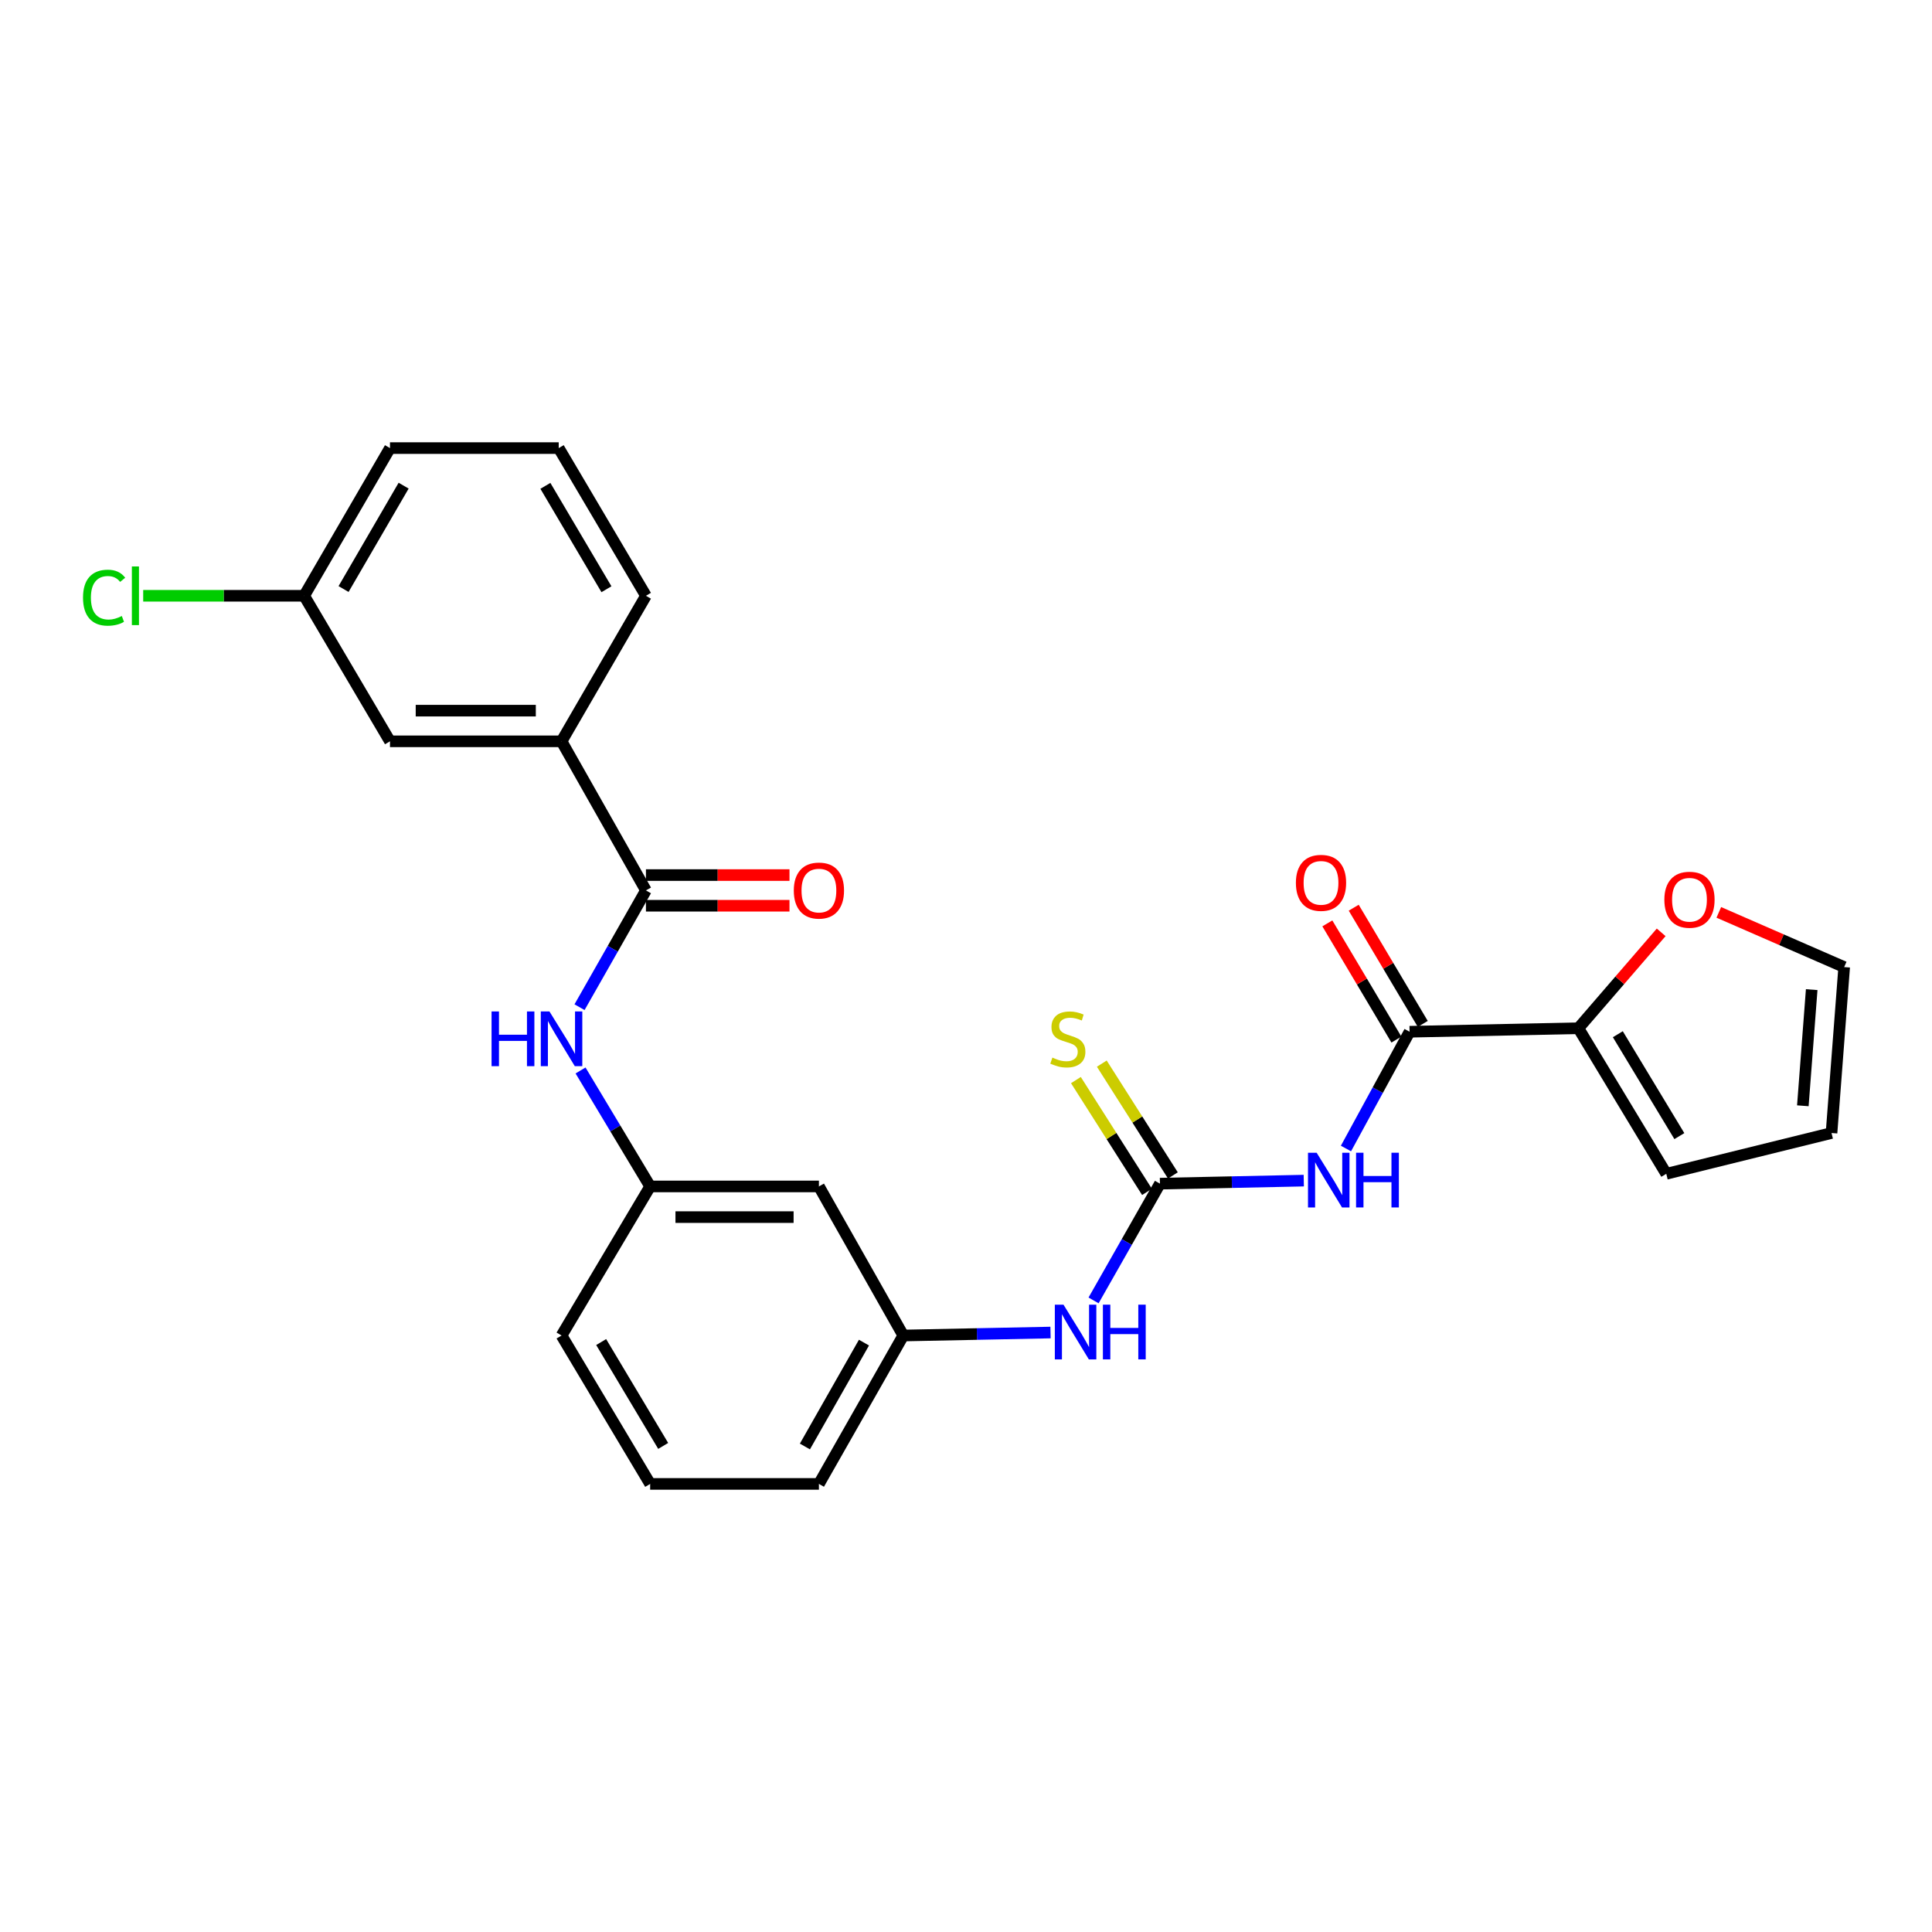 <?xml version='1.0' encoding='iso-8859-1'?>
<svg version='1.1' baseProfile='full'
              xmlns='http://www.w3.org/2000/svg'
                      xmlns:rdkit='http://www.rdkit.org/xml'
                      xmlns:xlink='http://www.w3.org/1999/xlink'
                  xml:space='preserve'
width='1000px' height='1000px' viewBox='0 0 1000 1000'>
<!-- END OF HEADER -->
<rect style='opacity:1.0;fill:#FFFFFF;stroke:none' width='1000' height='1000' x='0' y='0'> </rect>
<path class='bond-0' d='M 674.833,611.087 L 637.61,611.873' style='fill:none;fill-rule:evenodd;stroke:#0000FF;stroke-width:6px;stroke-linecap:butt;stroke-linejoin:miter;stroke-opacity:1' />
<path class='bond-0' d='M 637.61,611.873 L 600.386,612.658' style='fill:none;fill-rule:evenodd;stroke:#000000;stroke-width:6px;stroke-linecap:butt;stroke-linejoin:miter;stroke-opacity:1' />
<path class='bond-1' d='M 696.665,594.469 L 713.132,564.248' style='fill:none;fill-rule:evenodd;stroke:#0000FF;stroke-width:6px;stroke-linecap:butt;stroke-linejoin:miter;stroke-opacity:1' />
<path class='bond-1' d='M 713.132,564.248 L 729.6,534.028' style='fill:none;fill-rule:evenodd;stroke:#000000;stroke-width:6px;stroke-linecap:butt;stroke-linejoin:miter;stroke-opacity:1' />
<path class='bond-6' d='M 600.386,612.658 L 583.206,642.872' style='fill:none;fill-rule:evenodd;stroke:#000000;stroke-width:6px;stroke-linecap:butt;stroke-linejoin:miter;stroke-opacity:1' />
<path class='bond-6' d='M 583.206,642.872 L 566.026,673.085' style='fill:none;fill-rule:evenodd;stroke:#0000FF;stroke-width:6px;stroke-linecap:butt;stroke-linejoin:miter;stroke-opacity:1' />
<path class='bond-7' d='M 607.085,608.399 L 588.686,579.464' style='fill:none;fill-rule:evenodd;stroke:#000000;stroke-width:6px;stroke-linecap:butt;stroke-linejoin:miter;stroke-opacity:1' />
<path class='bond-7' d='M 588.686,579.464 L 570.287,550.53' style='fill:none;fill-rule:evenodd;stroke:#CCCC00;stroke-width:6px;stroke-linecap:butt;stroke-linejoin:miter;stroke-opacity:1' />
<path class='bond-7' d='M 593.688,616.918 L 575.289,587.983' style='fill:none;fill-rule:evenodd;stroke:#000000;stroke-width:6px;stroke-linecap:butt;stroke-linejoin:miter;stroke-opacity:1' />
<path class='bond-7' d='M 575.289,587.983 L 556.89,559.048' style='fill:none;fill-rule:evenodd;stroke:#CCCC00;stroke-width:6px;stroke-linecap:butt;stroke-linejoin:miter;stroke-opacity:1' />
<path class='bond-3' d='M 729.6,534.028 L 816.971,532.211' style='fill:none;fill-rule:evenodd;stroke:#000000;stroke-width:6px;stroke-linecap:butt;stroke-linejoin:miter;stroke-opacity:1' />
<path class='bond-10' d='M 736.424,529.972 L 718.553,499.9' style='fill:none;fill-rule:evenodd;stroke:#000000;stroke-width:6px;stroke-linecap:butt;stroke-linejoin:miter;stroke-opacity:1' />
<path class='bond-10' d='M 718.553,499.9 L 700.682,469.827' style='fill:none;fill-rule:evenodd;stroke:#FF0000;stroke-width:6px;stroke-linecap:butt;stroke-linejoin:miter;stroke-opacity:1' />
<path class='bond-10' d='M 722.776,538.083 L 704.905,508.01' style='fill:none;fill-rule:evenodd;stroke:#000000;stroke-width:6px;stroke-linecap:butt;stroke-linejoin:miter;stroke-opacity:1' />
<path class='bond-10' d='M 704.905,508.01 L 687.034,477.938' style='fill:none;fill-rule:evenodd;stroke:#FF0000;stroke-width:6px;stroke-linecap:butt;stroke-linejoin:miter;stroke-opacity:1' />
<path class='bond-2' d='M 334.339,460.874 L 317.151,491.097' style='fill:none;fill-rule:evenodd;stroke:#000000;stroke-width:6px;stroke-linecap:butt;stroke-linejoin:miter;stroke-opacity:1' />
<path class='bond-2' d='M 317.151,491.097 L 299.963,521.319' style='fill:none;fill-rule:evenodd;stroke:#0000FF;stroke-width:6px;stroke-linecap:butt;stroke-linejoin:miter;stroke-opacity:1' />
<path class='bond-5' d='M 334.339,460.874 L 290.654,383.708' style='fill:none;fill-rule:evenodd;stroke:#000000;stroke-width:6px;stroke-linecap:butt;stroke-linejoin:miter;stroke-opacity:1' />
<path class='bond-12' d='M 334.339,468.812 L 371.486,468.812' style='fill:none;fill-rule:evenodd;stroke:#000000;stroke-width:6px;stroke-linecap:butt;stroke-linejoin:miter;stroke-opacity:1' />
<path class='bond-12' d='M 371.486,468.812 L 408.633,468.812' style='fill:none;fill-rule:evenodd;stroke:#FF0000;stroke-width:6px;stroke-linecap:butt;stroke-linejoin:miter;stroke-opacity:1' />
<path class='bond-12' d='M 334.339,452.936 L 371.486,452.936' style='fill:none;fill-rule:evenodd;stroke:#000000;stroke-width:6px;stroke-linecap:butt;stroke-linejoin:miter;stroke-opacity:1' />
<path class='bond-12' d='M 371.486,452.936 L 408.633,452.936' style='fill:none;fill-rule:evenodd;stroke:#FF0000;stroke-width:6px;stroke-linecap:butt;stroke-linejoin:miter;stroke-opacity:1' />
<path class='bond-8' d='M 816.971,532.211 L 838.398,507.395' style='fill:none;fill-rule:evenodd;stroke:#000000;stroke-width:6px;stroke-linecap:butt;stroke-linejoin:miter;stroke-opacity:1' />
<path class='bond-8' d='M 838.398,507.395 L 859.825,482.579' style='fill:none;fill-rule:evenodd;stroke:#FF0000;stroke-width:6px;stroke-linecap:butt;stroke-linejoin:miter;stroke-opacity:1' />
<path class='bond-11' d='M 816.971,532.211 L 862.464,607.56' style='fill:none;fill-rule:evenodd;stroke:#000000;stroke-width:6px;stroke-linecap:butt;stroke-linejoin:miter;stroke-opacity:1' />
<path class='bond-11' d='M 837.386,535.307 L 869.231,588.052' style='fill:none;fill-rule:evenodd;stroke:#000000;stroke-width:6px;stroke-linecap:butt;stroke-linejoin:miter;stroke-opacity:1' />
<path class='bond-4' d='M 300.491,554.076 L 318.504,584.086' style='fill:none;fill-rule:evenodd;stroke:#0000FF;stroke-width:6px;stroke-linecap:butt;stroke-linejoin:miter;stroke-opacity:1' />
<path class='bond-4' d='M 318.504,584.086 L 336.518,614.096' style='fill:none;fill-rule:evenodd;stroke:#000000;stroke-width:6px;stroke-linecap:butt;stroke-linejoin:miter;stroke-opacity:1' />
<path class='bond-15' d='M 290.654,383.708 L 201.854,383.708' style='fill:none;fill-rule:evenodd;stroke:#000000;stroke-width:6px;stroke-linecap:butt;stroke-linejoin:miter;stroke-opacity:1' />
<path class='bond-15' d='M 277.334,367.832 L 215.174,367.832' style='fill:none;fill-rule:evenodd;stroke:#000000;stroke-width:6px;stroke-linecap:butt;stroke-linejoin:miter;stroke-opacity:1' />
<path class='bond-20' d='M 290.654,383.708 L 334.339,308.376' style='fill:none;fill-rule:evenodd;stroke:#000000;stroke-width:6px;stroke-linecap:butt;stroke-linejoin:miter;stroke-opacity:1' />
<path class='bond-14' d='M 543.748,689.717 L 505.644,690.49' style='fill:none;fill-rule:evenodd;stroke:#0000FF;stroke-width:6px;stroke-linecap:butt;stroke-linejoin:miter;stroke-opacity:1' />
<path class='bond-14' d='M 505.644,690.49 L 467.539,691.262' style='fill:none;fill-rule:evenodd;stroke:#000000;stroke-width:6px;stroke-linecap:butt;stroke-linejoin:miter;stroke-opacity:1' />
<path class='bond-16' d='M 889.653,472.244 L 922.099,486.4' style='fill:none;fill-rule:evenodd;stroke:#FF0000;stroke-width:6px;stroke-linecap:butt;stroke-linejoin:miter;stroke-opacity:1' />
<path class='bond-16' d='M 922.099,486.4 L 954.545,500.556' style='fill:none;fill-rule:evenodd;stroke:#000000;stroke-width:6px;stroke-linecap:butt;stroke-linejoin:miter;stroke-opacity:1' />
<path class='bond-9' d='M 336.518,614.096 L 423.871,614.096' style='fill:none;fill-rule:evenodd;stroke:#000000;stroke-width:6px;stroke-linecap:butt;stroke-linejoin:miter;stroke-opacity:1' />
<path class='bond-9' d='M 349.621,629.972 L 410.768,629.972' style='fill:none;fill-rule:evenodd;stroke:#000000;stroke-width:6px;stroke-linecap:butt;stroke-linejoin:miter;stroke-opacity:1' />
<path class='bond-27' d='M 336.518,614.096 L 290.654,691.262' style='fill:none;fill-rule:evenodd;stroke:#000000;stroke-width:6px;stroke-linecap:butt;stroke-linejoin:miter;stroke-opacity:1' />
<path class='bond-17' d='M 862.464,607.56 L 947.992,586.445' style='fill:none;fill-rule:evenodd;stroke:#000000;stroke-width:6px;stroke-linecap:butt;stroke-linejoin:miter;stroke-opacity:1' />
<path class='bond-13' d='M 423.871,614.096 L 467.539,691.262' style='fill:none;fill-rule:evenodd;stroke:#000000;stroke-width:6px;stroke-linecap:butt;stroke-linejoin:miter;stroke-opacity:1' />
<path class='bond-24' d='M 467.539,691.262 L 423.871,768.067' style='fill:none;fill-rule:evenodd;stroke:#000000;stroke-width:6px;stroke-linecap:butt;stroke-linejoin:miter;stroke-opacity:1' />
<path class='bond-24' d='M 447.188,694.936 L 416.62,748.699' style='fill:none;fill-rule:evenodd;stroke:#000000;stroke-width:6px;stroke-linecap:butt;stroke-linejoin:miter;stroke-opacity:1' />
<path class='bond-18' d='M 201.854,383.708 L 157.436,308.376' style='fill:none;fill-rule:evenodd;stroke:#000000;stroke-width:6px;stroke-linecap:butt;stroke-linejoin:miter;stroke-opacity:1' />
<path class='bond-26' d='M 954.545,500.556 L 947.992,586.445' style='fill:none;fill-rule:evenodd;stroke:#000000;stroke-width:6px;stroke-linecap:butt;stroke-linejoin:miter;stroke-opacity:1' />
<path class='bond-26' d='M 937.732,512.231 L 933.145,572.354' style='fill:none;fill-rule:evenodd;stroke:#000000;stroke-width:6px;stroke-linecap:butt;stroke-linejoin:miter;stroke-opacity:1' />
<path class='bond-19' d='M 157.436,308.376 L 115.776,308.376' style='fill:none;fill-rule:evenodd;stroke:#000000;stroke-width:6px;stroke-linecap:butt;stroke-linejoin:miter;stroke-opacity:1' />
<path class='bond-19' d='M 115.776,308.376 L 74.115,308.376' style='fill:none;fill-rule:evenodd;stroke:#00CC00;stroke-width:6px;stroke-linecap:butt;stroke-linejoin:miter;stroke-opacity:1' />
<path class='bond-28' d='M 157.436,308.376 L 201.854,231.933' style='fill:none;fill-rule:evenodd;stroke:#000000;stroke-width:6px;stroke-linecap:butt;stroke-linejoin:miter;stroke-opacity:1' />
<path class='bond-28' d='M 177.826,304.886 L 208.918,251.376' style='fill:none;fill-rule:evenodd;stroke:#000000;stroke-width:6px;stroke-linecap:butt;stroke-linejoin:miter;stroke-opacity:1' />
<path class='bond-21' d='M 334.339,308.376 L 289.19,231.933' style='fill:none;fill-rule:evenodd;stroke:#000000;stroke-width:6px;stroke-linecap:butt;stroke-linejoin:miter;stroke-opacity:1' />
<path class='bond-21' d='M 313.897,304.984 L 282.292,251.473' style='fill:none;fill-rule:evenodd;stroke:#000000;stroke-width:6px;stroke-linecap:butt;stroke-linejoin:miter;stroke-opacity:1' />
<path class='bond-25' d='M 289.19,231.933 L 201.854,231.933' style='fill:none;fill-rule:evenodd;stroke:#000000;stroke-width:6px;stroke-linecap:butt;stroke-linejoin:miter;stroke-opacity:1' />
<path class='bond-22' d='M 336.518,768.067 L 423.871,768.067' style='fill:none;fill-rule:evenodd;stroke:#000000;stroke-width:6px;stroke-linecap:butt;stroke-linejoin:miter;stroke-opacity:1' />
<path class='bond-23' d='M 336.518,768.067 L 290.654,691.262' style='fill:none;fill-rule:evenodd;stroke:#000000;stroke-width:6px;stroke-linecap:butt;stroke-linejoin:miter;stroke-opacity:1' />
<path class='bond-23' d='M 343.269,748.407 L 311.164,694.643' style='fill:none;fill-rule:evenodd;stroke:#000000;stroke-width:6px;stroke-linecap:butt;stroke-linejoin:miter;stroke-opacity:1' />
<path  class='atom-0' d='M 681.497 596.655
L 690.777 611.655
Q 691.697 613.135, 693.177 615.815
Q 694.657 618.495, 694.737 618.655
L 694.737 596.655
L 698.497 596.655
L 698.497 624.975
L 694.617 624.975
L 684.657 608.575
Q 683.497 606.655, 682.257 604.455
Q 681.057 602.255, 680.697 601.575
L 680.697 624.975
L 677.017 624.975
L 677.017 596.655
L 681.497 596.655
' fill='#0000FF'/>
<path  class='atom-0' d='M 701.897 596.655
L 705.737 596.655
L 705.737 608.695
L 720.217 608.695
L 720.217 596.655
L 724.057 596.655
L 724.057 624.975
L 720.217 624.975
L 720.217 611.895
L 705.737 611.895
L 705.737 624.975
L 701.897 624.975
L 701.897 596.655
' fill='#0000FF'/>
<path  class='atom-5' d='M 254.434 523.528
L 258.274 523.528
L 258.274 535.568
L 272.754 535.568
L 272.754 523.528
L 276.594 523.528
L 276.594 551.848
L 272.754 551.848
L 272.754 538.768
L 258.274 538.768
L 258.274 551.848
L 254.434 551.848
L 254.434 523.528
' fill='#0000FF'/>
<path  class='atom-5' d='M 284.394 523.528
L 293.674 538.528
Q 294.594 540.008, 296.074 542.688
Q 297.554 545.368, 297.634 545.528
L 297.634 523.528
L 301.394 523.528
L 301.394 551.848
L 297.514 551.848
L 287.554 535.448
Q 286.394 533.528, 285.154 531.328
Q 283.954 529.128, 283.594 528.448
L 283.594 551.848
L 279.914 551.848
L 279.914 523.528
L 284.394 523.528
' fill='#0000FF'/>
<path  class='atom-7' d='M 550.458 675.294
L 559.738 690.294
Q 560.658 691.774, 562.138 694.454
Q 563.618 697.134, 563.698 697.294
L 563.698 675.294
L 567.458 675.294
L 567.458 703.614
L 563.578 703.614
L 553.618 687.214
Q 552.458 685.294, 551.218 683.094
Q 550.018 680.894, 549.658 680.214
L 549.658 703.614
L 545.978 703.614
L 545.978 675.294
L 550.458 675.294
' fill='#0000FF'/>
<path  class='atom-7' d='M 570.858 675.294
L 574.698 675.294
L 574.698 687.334
L 589.178 687.334
L 589.178 675.294
L 593.018 675.294
L 593.018 703.614
L 589.178 703.614
L 589.178 690.534
L 574.698 690.534
L 574.698 703.614
L 570.858 703.614
L 570.858 675.294
' fill='#0000FF'/>
<path  class='atom-8' d='M 544.714 547.408
Q 545.034 547.528, 546.354 548.088
Q 547.674 548.648, 549.114 549.008
Q 550.594 549.328, 552.034 549.328
Q 554.714 549.328, 556.274 548.048
Q 557.834 546.728, 557.834 544.448
Q 557.834 542.888, 557.034 541.928
Q 556.274 540.968, 555.074 540.448
Q 553.874 539.928, 551.874 539.328
Q 549.354 538.568, 547.834 537.848
Q 546.354 537.128, 545.274 535.608
Q 544.234 534.088, 544.234 531.528
Q 544.234 527.968, 546.634 525.768
Q 549.074 523.568, 553.874 523.568
Q 557.154 523.568, 560.874 525.128
L 559.954 528.208
Q 556.554 526.808, 553.994 526.808
Q 551.234 526.808, 549.714 527.968
Q 548.194 529.088, 548.234 531.048
Q 548.234 532.568, 548.994 533.488
Q 549.794 534.408, 550.914 534.928
Q 552.074 535.448, 553.994 536.048
Q 556.554 536.848, 558.074 537.648
Q 559.594 538.448, 560.674 540.088
Q 561.794 541.688, 561.794 544.448
Q 561.794 548.368, 559.154 550.488
Q 556.554 552.568, 552.194 552.568
Q 549.674 552.568, 547.754 552.008
Q 545.874 551.488, 543.634 550.568
L 544.714 547.408
' fill='#CCCC00'/>
<path  class='atom-9' d='M 861.468 465.7
Q 861.468 458.9, 864.828 455.1
Q 868.188 451.3, 874.468 451.3
Q 880.748 451.3, 884.108 455.1
Q 887.468 458.9, 887.468 465.7
Q 887.468 472.58, 884.068 476.5
Q 880.668 480.38, 874.468 480.38
Q 868.228 480.38, 864.828 476.5
Q 861.468 472.62, 861.468 465.7
M 874.468 477.18
Q 878.788 477.18, 881.108 474.3
Q 883.468 471.38, 883.468 465.7
Q 883.468 460.14, 881.108 457.34
Q 878.788 454.5, 874.468 454.5
Q 870.148 454.5, 867.788 457.3
Q 865.468 460.1, 865.468 465.7
Q 865.468 471.42, 867.788 474.3
Q 870.148 477.18, 874.468 477.18
' fill='#FF0000'/>
<path  class='atom-11' d='M 670.753 456.959
Q 670.753 450.159, 674.113 446.359
Q 677.473 442.559, 683.753 442.559
Q 690.033 442.559, 693.393 446.359
Q 696.753 450.159, 696.753 456.959
Q 696.753 463.839, 693.353 467.759
Q 689.953 471.639, 683.753 471.639
Q 677.513 471.639, 674.113 467.759
Q 670.753 463.879, 670.753 456.959
M 683.753 468.439
Q 688.073 468.439, 690.393 465.559
Q 692.753 462.639, 692.753 456.959
Q 692.753 451.399, 690.393 448.599
Q 688.073 445.759, 683.753 445.759
Q 679.433 445.759, 677.073 448.559
Q 674.753 451.359, 674.753 456.959
Q 674.753 462.679, 677.073 465.559
Q 679.433 468.439, 683.753 468.439
' fill='#FF0000'/>
<path  class='atom-13' d='M 410.871 460.954
Q 410.871 454.154, 414.231 450.354
Q 417.591 446.554, 423.871 446.554
Q 430.151 446.554, 433.511 450.354
Q 436.871 454.154, 436.871 460.954
Q 436.871 467.834, 433.471 471.754
Q 430.071 475.634, 423.871 475.634
Q 417.631 475.634, 414.231 471.754
Q 410.871 467.874, 410.871 460.954
M 423.871 472.434
Q 428.191 472.434, 430.511 469.554
Q 432.871 466.634, 432.871 460.954
Q 432.871 455.394, 430.511 452.594
Q 428.191 449.754, 423.871 449.754
Q 419.551 449.754, 417.191 452.554
Q 414.871 455.354, 414.871 460.954
Q 414.871 466.674, 417.191 469.554
Q 419.551 472.434, 423.871 472.434
' fill='#FF0000'/>
<path  class='atom-20' d='M 42.971 309.356
Q 42.971 302.316, 46.251 298.636
Q 49.571 294.916, 55.851 294.916
Q 61.691 294.916, 64.811 299.036
L 62.171 301.196
Q 59.891 298.196, 55.851 298.196
Q 51.571 298.196, 49.291 301.076
Q 47.051 303.916, 47.051 309.356
Q 47.051 314.956, 49.371 317.836
Q 51.731 320.716, 56.291 320.716
Q 59.411 320.716, 63.051 318.836
L 64.171 321.836
Q 62.691 322.796, 60.451 323.356
Q 58.211 323.916, 55.731 323.916
Q 49.571 323.916, 46.251 320.156
Q 42.971 316.396, 42.971 309.356
' fill='#00CC00'/>
<path  class='atom-20' d='M 68.251 293.196
L 71.931 293.196
L 71.931 323.556
L 68.251 323.556
L 68.251 293.196
' fill='#00CC00'/>
</svg>
